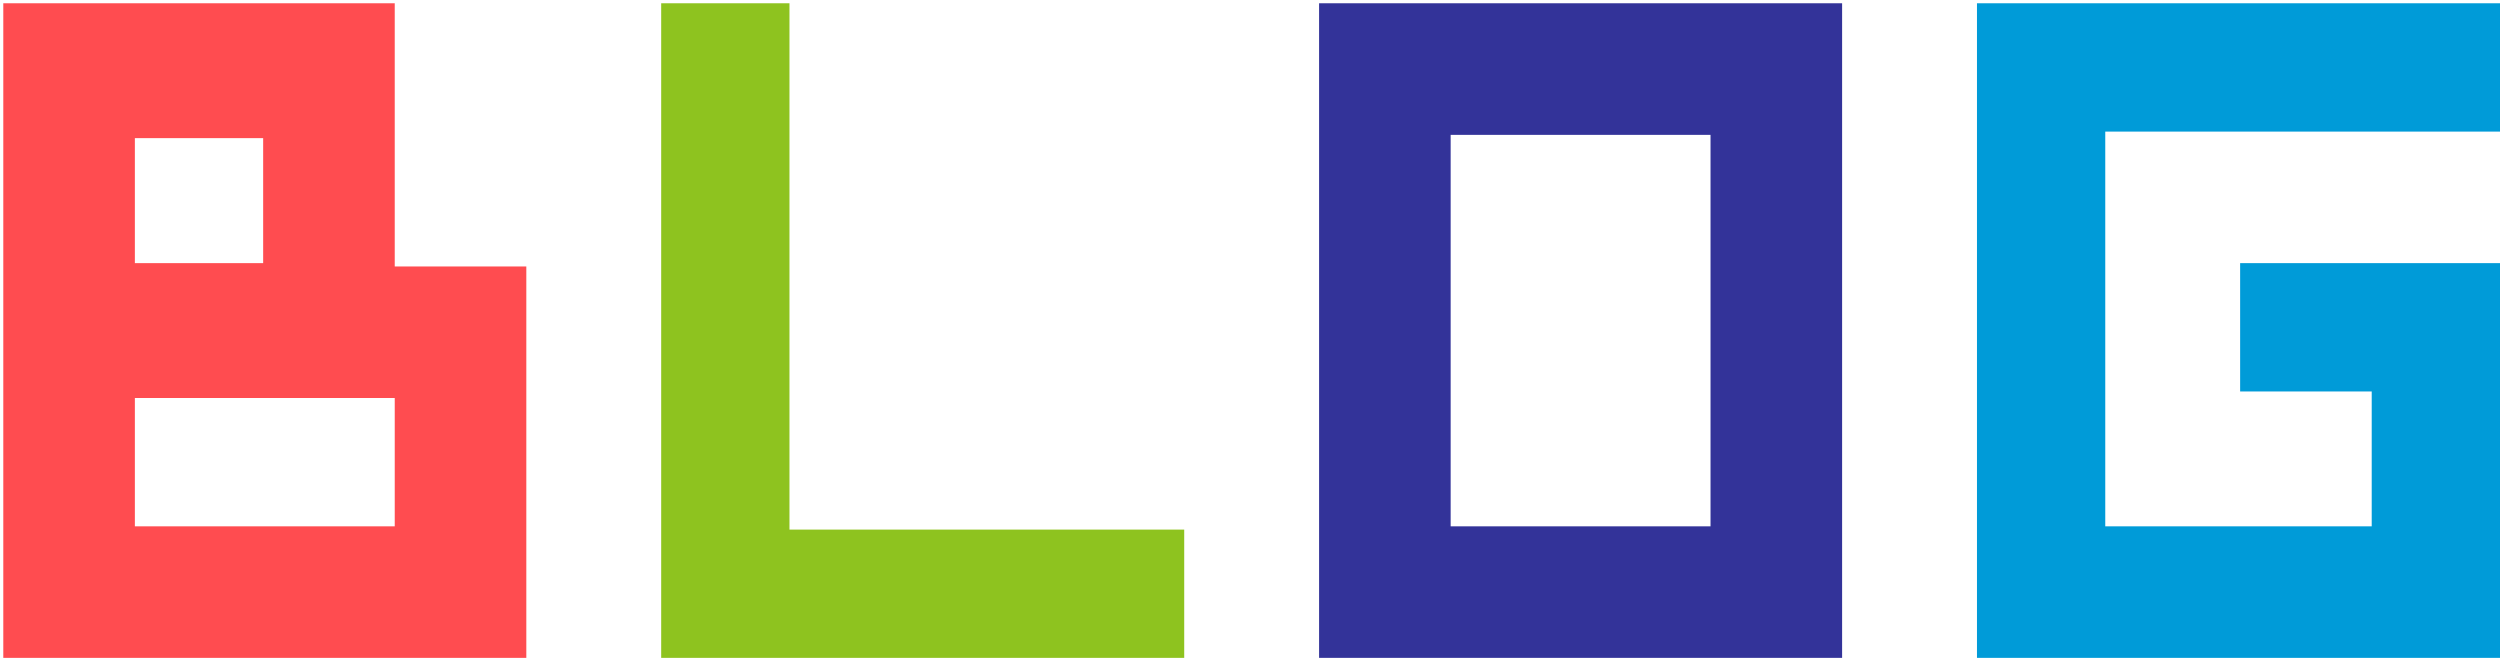 <?xml version="1.0" encoding="utf-8"?>
<!-- Generator: Adobe Illustrator 27.5.0, SVG Export Plug-In . SVG Version: 6.00 Build 0)  -->
<svg version="1.1" id="blog" xmlns="http://www.w3.org/2000/svg" xmlns:xlink="http://www.w3.org/1999/xlink" x="0px" y="0px"
	 viewBox="0 0 76 20" style="enable-background:new 0 0 76 20;" xml:space="preserve">
<style type="text/css">
	.st0{fill:none;}
	.st1{fill:#333399;}
	.st2{fill:#009BD8;}
	.st3{fill:#8EC31F;}
	.st4{fill:#FF4C50;}
</style>
<g id="blog_title_2x" transform="translate(-16 -2586)">
	<rect id="長方形_280" x="16" y="2586" class="st0" width="76" height="20"/>
	<path id="パス_533" class="st1" d="M72,2606H56.1v-19.9H72V2606z M68,2602v-11.9h-7.9v11.9H68z"/>
	<path id="パス_532" class="st2" d="M92,2606H76.1v-19.9H92v3.9H80v12h8.1v-4.1h-4v-3.9H92V2606z"/>
	<path id="パス_531" class="st3" d="M52,2606H36.1v-19.9H40v16h12V2606z"/>
	<path id="パス_530" class="st4" d="M32,2606H16.1v-19.9H28v8h4V2606z M24,2594v-3.8h-3.9v3.8H24z M28,2602v-3.9h-7.9v3.9H28z"/>
</g>
</svg>
